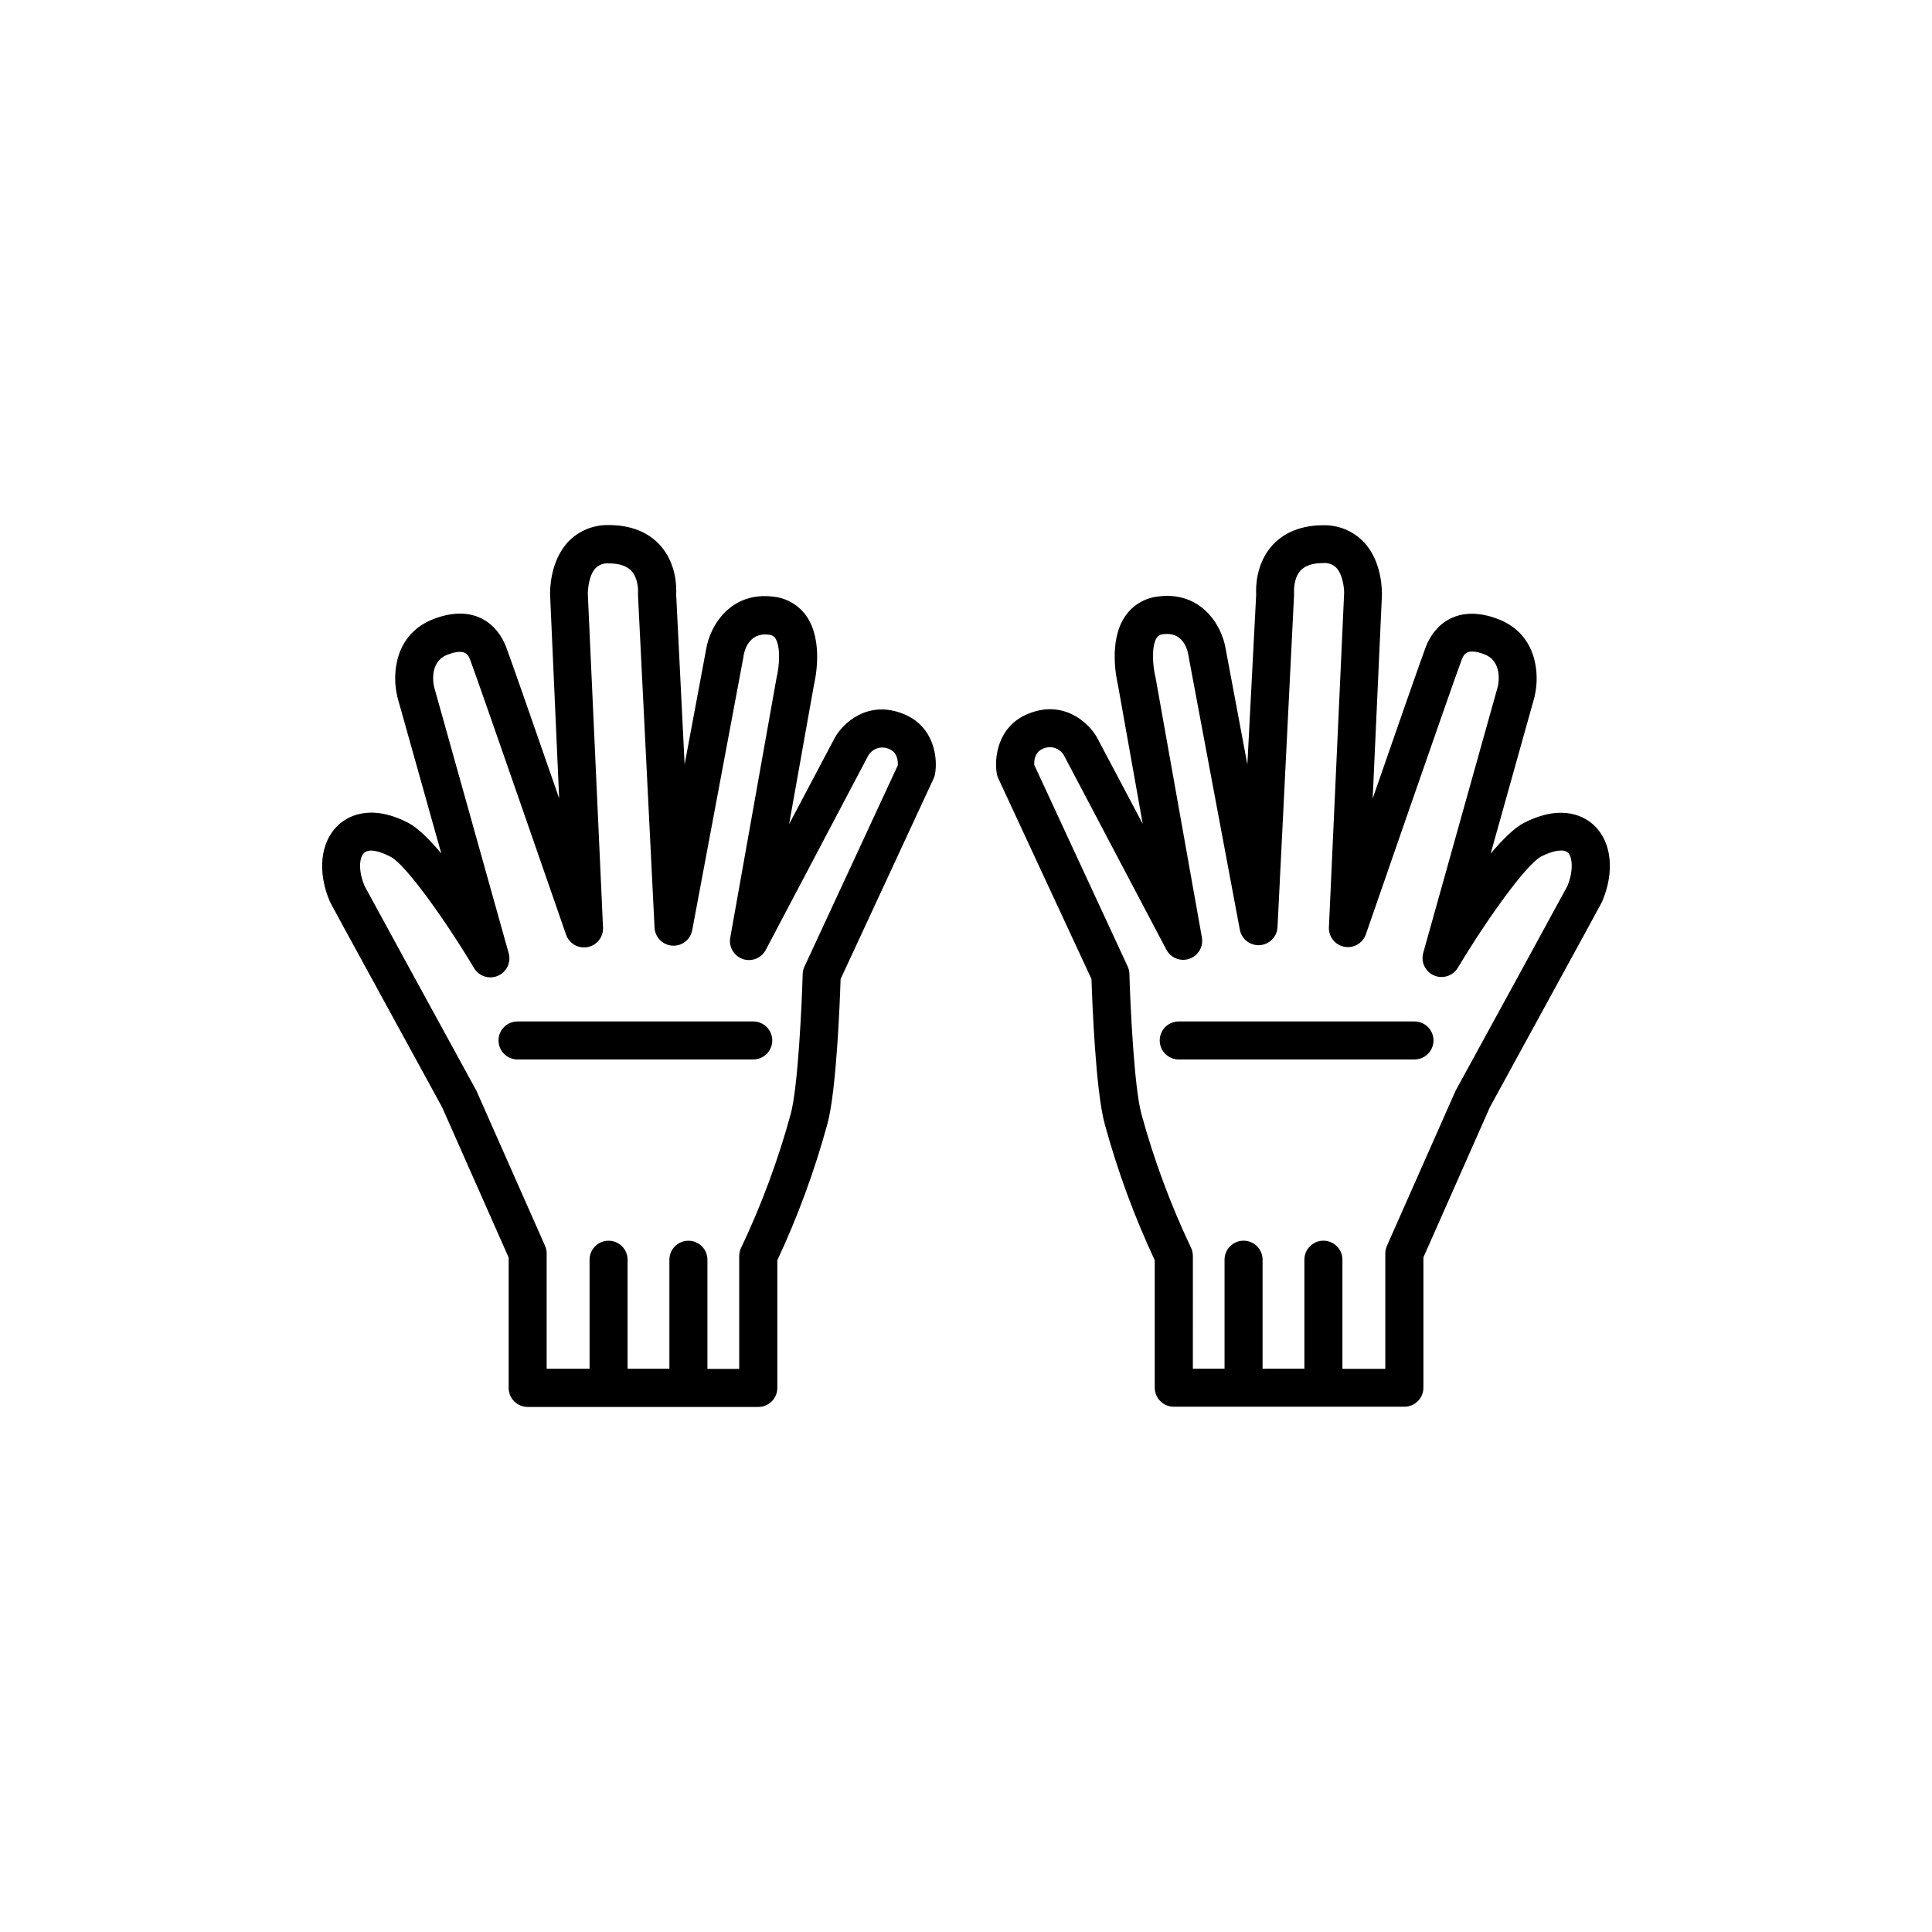 <?xml version="1.0" encoding="UTF-8"?>
<!-- Uploaded to: SVG Repo, www.svgrepo.com, Generator: SVG Repo Mixer Tools -->
<svg fill="#000000" width="800px" height="800px" version="1.1" viewBox="144 144 512 512" xmlns="http://www.w3.org/2000/svg">
 <g>
  <path d="m343.62 424.77h-62.473c-2.781 0-5.035-2.254-5.035-5.039 0-2.781 2.254-5.035 5.035-5.035h62.473c2.785 0 5.039 2.254 5.039 5.035 0 2.785-2.254 5.039-5.039 5.039z"/>
  <path d="m383.43 333.2c-9.402-3.797-16 2.398-18.137 6.207v-0.004c-0.031 0.051-0.059 0.102-0.082 0.152l-12.09 22.852 6.559-36.777c0.434-1.824 2.519-11.758-1.875-18.227-1.992-2.941-5.172-4.863-8.703-5.262-11.316-1.512-16.938 7.488-17.977 13.957l-5.695 30.5-2.238-45.082c0.102-1.844 0.121-8.172-4.273-13.039-2.195-2.43-6.328-5.332-13.543-5.332l0.004 0.004c-4.012-0.109-7.887 1.453-10.699 4.312-5.039 5.281-4.938 13.289-4.898 14.227l2.398 53.879c-6.156-17.734-12.758-36.668-14.027-40.043-2.336-6.219-8.566-11.477-19.035-7.566-10.801 4.031-11.176 15.113-9.863 20.426v-0.004c-0.004 0.051-0.004 0.102 0 0.152l11.688 41.645c-3.184-3.789-6.297-6.863-8.867-8.172-10.398-5.328-16.402-1.297-18.496 0.715-4.707 4.414-5.543 12.375-2.137 20.262 0.133 0.281 0.332 0.754 29.734 54.48l17.625 39.812v34.543h-0.004c0 1.336 0.531 2.621 1.477 3.562 0.945 0.945 2.227 1.477 3.562 1.477h61.121c1.336 0 2.617-0.531 3.562-1.477 0.945-0.941 1.477-2.227 1.477-3.562v-33.824c5.438-11.637 9.875-23.715 13.262-36.102 2.43-8.867 3.316-32.578 3.508-38.43l24.645-53.141v-0.004c0.188-0.395 0.32-0.816 0.391-1.25 0.719-4.039-0.129-12.543-8.371-15.867zm-1.5 13.613-24.738 53.344v-0.004c-0.297 0.633-0.461 1.32-0.473 2.016-0.223 7.898-1.23 29.977-3.184 37.102-3.324 12.145-7.707 23.973-13.102 35.348-0.348 0.703-0.527 1.473-0.535 2.258v29.895h-8.422v-28.93c0-2.781-2.254-5.035-5.039-5.035-2.781 0-5.039 2.254-5.039 5.035v28.887l-11.082 0.004v-28.891c0-2.781-2.254-5.035-5.039-5.035-2.781 0-5.035 2.254-5.035 5.035v28.887l-11.367 0.004v-30.57c-0.008-0.695-0.152-1.383-0.434-2.016l-18.137-40.98c-0.059-0.133-0.121-0.25-0.191-0.371-7.809-14.27-28.031-51.238-29.484-53.977-1.754-4.152-1.402-7.609-0.16-8.766 1.238-1.16 3.82-0.684 7.055 1.008 3.981 2.016 14.582 16.898 22.105 29.492v-0.004c1.293 2.172 3.992 3.051 6.316 2.051 2.32-0.996 3.547-3.559 2.863-5.992l-19.781-70.633c-0.152-0.684-1.359-6.648 3.629-8.504 4.777-1.785 5.492 0.133 6.047 1.672 2.387 6.359 25.078 71.926 25.312 72.547l-0.004 0.004c0.82 2.363 3.25 3.769 5.711 3.297 2.457-0.469 4.195-2.672 4.086-5.172l-4.031-88.438c0-1.188 0.293-5.039 2.106-6.863 0.91-0.883 2.164-1.324 3.426-1.211 2.793 0 4.816 0.664 6.047 2.016 1.652 1.793 1.805 4.785 1.723 5.742-0.016 0.258-0.016 0.512 0 0.77l4.383 87.996v-0.004c0.125 2.555 2.141 4.609 4.691 4.781 2.551 0.176 4.828-1.59 5.293-4.106l13.602-72.547v-0.152c0.16-1.008 1.258-6.328 6.691-5.602 0.688 0.012 1.328 0.359 1.715 0.926 1.461 2.144 1.09 7.426 0.383 10.309 0 0.109-0.051 0.23-0.07 0.344l-12.242 68.707c-0.445 2.449 0.965 4.856 3.32 5.664 2.356 0.809 4.945-0.223 6.102-2.43l27.094-51.387c1.105-1.996 3.57-2.789 5.633-1.812 2.188 0.895 2.316 3.203 2.258 4.289z"/>
  <path d="m518.85 424.77h-62.473c-2.781 0-5.039-2.254-5.039-5.039 0-2.781 2.258-5.035 5.039-5.035h62.473c2.781 0 5.039 2.254 5.039 5.035 0 2.785-2.258 5.039-5.039 5.039z"/>
  <path d="m566.42 362.71c-2.098-2.016-8.062-5.977-18.512-0.664-2.57 1.309-5.684 4.383-8.867 8.172l11.656-41.645h0.004c0.004-0.051 0.004-0.102 0-0.152 1.309-5.301 0.938-16.395-9.863-20.426-10.469-3.91-16.695 1.34-19.035 7.566-1.27 3.375-7.871 22.309-14.027 40.043l2.449-53.867c0-0.898 0.191-8.906-4.898-14.188v0.004c-2.781-2.856-6.621-4.434-10.609-4.363-7.215 0-11.348 2.902-13.543 5.332-4.394 4.867-4.375 11.195-4.273 13.039l-2.336 45.027-5.734-30.551c-1.008-6.469-6.66-15.469-17.977-13.957v0.004c-3.531 0.395-6.711 2.316-8.703 5.258-4.394 6.469-2.309 16.402-1.875 18.227l6.559 36.777-12.09-22.852c-0.023-0.051-0.051-0.102-0.082-0.148-2.176-3.809-8.777-10.004-18.137-6.207-8.242 3.324-9.07 11.828-8.375 15.871v-0.004c0.074 0.434 0.207 0.855 0.395 1.25l24.707 53.191c0.191 5.856 1.078 29.562 3.508 38.43v0.004c3.387 12.387 7.82 24.465 13.258 36.102v33.773c0 1.34 0.531 2.621 1.477 3.562 0.945 0.945 2.227 1.477 3.562 1.477h61.121c1.336 0 2.617-0.531 3.562-1.477 0.945-0.941 1.477-2.223 1.477-3.562v-34.539l17.625-39.812c29.402-53.727 29.605-54.199 29.734-54.473 3.383-7.898 2.547-15.859-2.156-20.223zm-7.055 16.121c-1.449 2.742-21.676 39.711-29.484 53.977-0.07 0.121-0.133 0.242-0.191 0.371l-18.137 40.98v0.004c-0.277 0.637-0.426 1.324-0.434 2.016v30.57h-11.363v-28.918c0-2.781-2.258-5.035-5.039-5.035s-5.039 2.254-5.039 5.035v28.887l-11.082 0.004v-28.891c0-2.781-2.258-5.035-5.039-5.035s-5.039 2.254-5.039 5.035v28.887h-8.395l0.004-29.895c-0.008-0.781-0.188-1.555-0.535-2.254-5.402-11.375-9.785-23.203-13.102-35.348-1.953-7.125-2.961-29.223-3.184-37.102-0.012-0.699-0.176-1.387-0.473-2.016l-24.746-53.402c-0.059-1.008 0.07-3.375 2.277-4.262v-0.004c2.07-0.984 4.547-0.18 5.641 1.836l27.086 51.387c1.152 2.207 3.746 3.238 6.102 2.43 2.352-0.809 3.766-3.215 3.32-5.664l-12.262-68.781c0-0.102 0-0.223-0.07-0.324-0.707-2.902-1.078-8.184 0.383-10.328v0.004c0.387-0.566 1.023-0.914 1.711-0.926 5.039-0.676 6.367 3.727 6.691 5.602v0.152l13.602 72.547c0.469 2.516 2.742 4.281 5.293 4.106 2.551-0.172 4.57-2.227 4.695-4.781l4.383-87.996v0.004c0.012-0.258 0.012-0.512 0-0.766 0 0-0.23-3.578 1.691-5.703 1.199-1.34 3.234-2.016 6.047-2.016 1.262-0.117 2.512 0.324 3.426 1.207 1.812 1.863 2.137 5.672 2.106 6.793l-4.031 88.508c-0.113 2.5 1.629 4.703 4.086 5.176 2.457 0.469 4.891-0.938 5.707-3.301 0.23-0.664 22.922-66.23 25.312-72.547 0.586-1.543 1.301-3.457 6.047-1.672 4.746 1.785 3.879 7.336 3.617 8.523l-19.77 70.613c-0.684 2.434 0.539 4.996 2.863 5.992 2.32 0.996 5.023 0.117 6.316-2.055 7.527-12.594 18.137-27.457 22.105-29.492 3.223-1.641 5.926-2.016 7.055-1.008 1.129 1.008 1.602 4.664-0.152 8.879z"/>
 </g>
</svg>